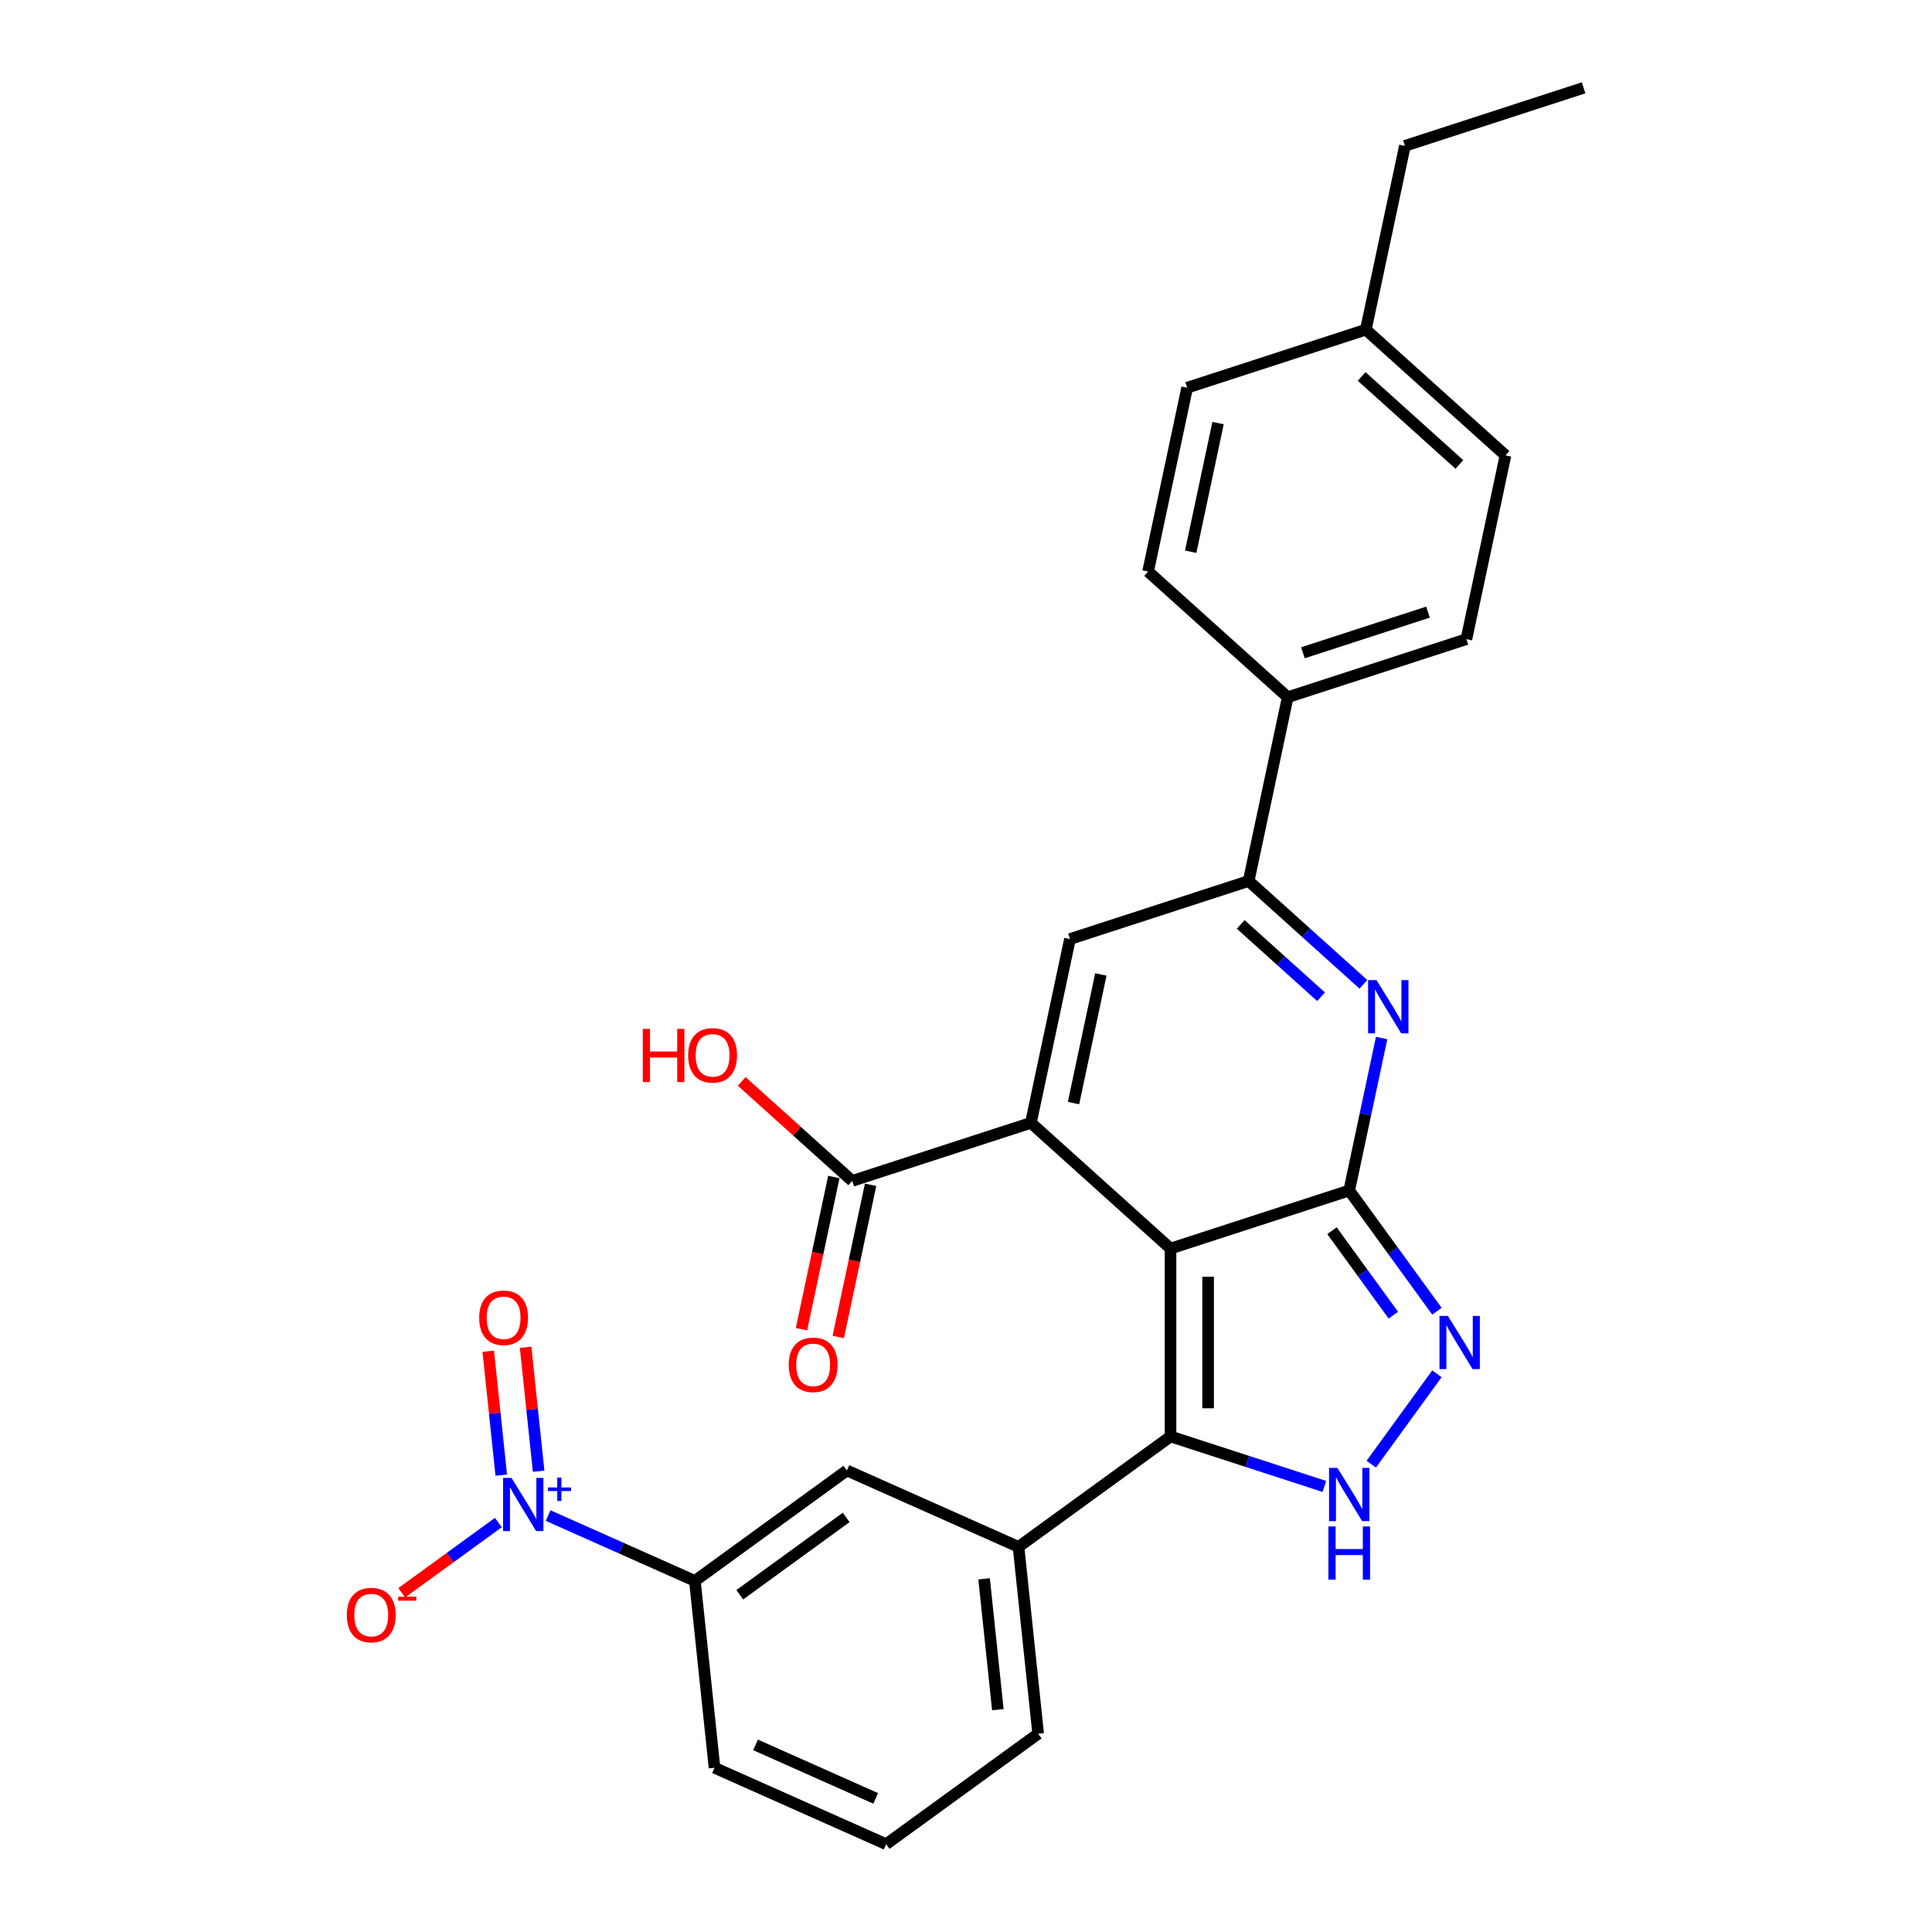 <?xml version='1.0' encoding='iso-8859-1'?>
<svg version='1.1' baseProfile='full'
              xmlns='http://www.w3.org/2000/svg'
                      xmlns:rdkit='http://www.rdkit.org/xml'
                      xmlns:xlink='http://www.w3.org/1999/xlink'
                  xml:space='preserve'
width='1000px' height='1000px' viewBox='0 0 1000 1000'>
<!-- END OF HEADER -->
<rect style='opacity:1.0;fill:#FFFFFF;stroke:none' width='1000' height='1000' x='0' y='0'> </rect>
<path class='bond-0' d='M 605.863,646.255 L 698.353,616.203' style='fill:none;fill-rule:evenodd;stroke:#000000;stroke-width:6px;stroke-linecap:butt;stroke-linejoin:miter;stroke-opacity:1' />
<path class='bond-1' d='M 605.863,646.255 L 533.592,581.182' style='fill:none;fill-rule:evenodd;stroke:#000000;stroke-width:6px;stroke-linecap:butt;stroke-linejoin:miter;stroke-opacity:1' />
<path class='bond-2' d='M 605.863,646.255 L 605.863,743.504' style='fill:none;fill-rule:evenodd;stroke:#000000;stroke-width:6px;stroke-linecap:butt;stroke-linejoin:miter;stroke-opacity:1' />
<path class='bond-2' d='M 625.313,660.842 L 625.313,728.917' style='fill:none;fill-rule:evenodd;stroke:#000000;stroke-width:6px;stroke-linecap:butt;stroke-linejoin:miter;stroke-opacity:1' />
<path class='bond-3' d='M 698.353,616.203 L 706.741,576.741' style='fill:none;fill-rule:evenodd;stroke:#000000;stroke-width:6px;stroke-linecap:butt;stroke-linejoin:miter;stroke-opacity:1' />
<path class='bond-3' d='M 706.741,576.741 L 715.129,537.28' style='fill:none;fill-rule:evenodd;stroke:#0000FF;stroke-width:6px;stroke-linecap:butt;stroke-linejoin:miter;stroke-opacity:1' />
<path class='bond-4' d='M 698.353,616.203 L 721.049,647.44' style='fill:none;fill-rule:evenodd;stroke:#000000;stroke-width:6px;stroke-linecap:butt;stroke-linejoin:miter;stroke-opacity:1' />
<path class='bond-4' d='M 721.049,647.44 L 743.744,678.678' style='fill:none;fill-rule:evenodd;stroke:#0000FF;stroke-width:6px;stroke-linecap:butt;stroke-linejoin:miter;stroke-opacity:1' />
<path class='bond-4' d='M 689.427,637.006 L 705.313,658.873' style='fill:none;fill-rule:evenodd;stroke:#000000;stroke-width:6px;stroke-linecap:butt;stroke-linejoin:miter;stroke-opacity:1' />
<path class='bond-4' d='M 705.313,658.873 L 721.2,680.739' style='fill:none;fill-rule:evenodd;stroke:#0000FF;stroke-width:6px;stroke-linecap:butt;stroke-linejoin:miter;stroke-opacity:1' />
<path class='bond-6' d='M 533.592,581.182 L 553.812,486.057' style='fill:none;fill-rule:evenodd;stroke:#000000;stroke-width:6px;stroke-linecap:butt;stroke-linejoin:miter;stroke-opacity:1' />
<path class='bond-6' d='M 555.65,570.957 L 569.804,504.37' style='fill:none;fill-rule:evenodd;stroke:#000000;stroke-width:6px;stroke-linecap:butt;stroke-linejoin:miter;stroke-opacity:1' />
<path class='bond-9' d='M 533.592,581.182 L 441.102,611.234' style='fill:none;fill-rule:evenodd;stroke:#000000;stroke-width:6px;stroke-linecap:butt;stroke-linejoin:miter;stroke-opacity:1' />
<path class='bond-5' d='M 605.863,743.504 L 645.67,756.438' style='fill:none;fill-rule:evenodd;stroke:#000000;stroke-width:6px;stroke-linecap:butt;stroke-linejoin:miter;stroke-opacity:1' />
<path class='bond-5' d='M 645.67,756.438 L 685.477,769.373' style='fill:none;fill-rule:evenodd;stroke:#0000FF;stroke-width:6px;stroke-linecap:butt;stroke-linejoin:miter;stroke-opacity:1' />
<path class='bond-10' d='M 605.863,743.504 L 527.186,800.666' style='fill:none;fill-rule:evenodd;stroke:#000000;stroke-width:6px;stroke-linecap:butt;stroke-linejoin:miter;stroke-opacity:1' />
<path class='bond-29' d='M 705.697,509.484 L 675.999,482.745' style='fill:none;fill-rule:evenodd;stroke:#0000FF;stroke-width:6px;stroke-linecap:butt;stroke-linejoin:miter;stroke-opacity:1' />
<path class='bond-29' d='M 675.999,482.745 L 646.302,456.005' style='fill:none;fill-rule:evenodd;stroke:#000000;stroke-width:6px;stroke-linecap:butt;stroke-linejoin:miter;stroke-opacity:1' />
<path class='bond-29' d='M 683.773,515.917 L 662.985,497.199' style='fill:none;fill-rule:evenodd;stroke:#0000FF;stroke-width:6px;stroke-linecap:butt;stroke-linejoin:miter;stroke-opacity:1' />
<path class='bond-29' d='M 662.985,497.199 L 642.197,478.481' style='fill:none;fill-rule:evenodd;stroke:#000000;stroke-width:6px;stroke-linecap:butt;stroke-linejoin:miter;stroke-opacity:1' />
<path class='bond-28' d='M 743.744,711.081 L 709.761,757.855' style='fill:none;fill-rule:evenodd;stroke:#0000FF;stroke-width:6px;stroke-linecap:butt;stroke-linejoin:miter;stroke-opacity:1' />
<path class='bond-8' d='M 553.812,486.057 L 646.302,456.005' style='fill:none;fill-rule:evenodd;stroke:#000000;stroke-width:6px;stroke-linecap:butt;stroke-linejoin:miter;stroke-opacity:1' />
<path class='bond-7' d='M 283.701,784.451 L 321.684,801.362' style='fill:none;fill-rule:evenodd;stroke:#0000FF;stroke-width:6px;stroke-linecap:butt;stroke-linejoin:miter;stroke-opacity:1' />
<path class='bond-7' d='M 321.684,801.362 L 359.668,818.273' style='fill:none;fill-rule:evenodd;stroke:#000000;stroke-width:6px;stroke-linecap:butt;stroke-linejoin:miter;stroke-opacity:1' />
<path class='bond-13' d='M 257.95,788.073 L 232.939,806.245' style='fill:none;fill-rule:evenodd;stroke:#0000FF;stroke-width:6px;stroke-linecap:butt;stroke-linejoin:miter;stroke-opacity:1' />
<path class='bond-13' d='M 232.939,806.245 L 207.928,824.416' style='fill:none;fill-rule:evenodd;stroke:#FF0000;stroke-width:6px;stroke-linecap:butt;stroke-linejoin:miter;stroke-opacity:1' />
<path class='bond-15' d='M 278.794,761.5 L 275.424,729.431' style='fill:none;fill-rule:evenodd;stroke:#0000FF;stroke-width:6px;stroke-linecap:butt;stroke-linejoin:miter;stroke-opacity:1' />
<path class='bond-15' d='M 275.424,729.431 L 272.053,697.363' style='fill:none;fill-rule:evenodd;stroke:#FF0000;stroke-width:6px;stroke-linecap:butt;stroke-linejoin:miter;stroke-opacity:1' />
<path class='bond-15' d='M 259.451,763.533 L 256.08,731.464' style='fill:none;fill-rule:evenodd;stroke:#0000FF;stroke-width:6px;stroke-linecap:butt;stroke-linejoin:miter;stroke-opacity:1' />
<path class='bond-15' d='M 256.08,731.464 L 252.71,699.396' style='fill:none;fill-rule:evenodd;stroke:#FF0000;stroke-width:6px;stroke-linecap:butt;stroke-linejoin:miter;stroke-opacity:1' />
<path class='bond-14' d='M 646.302,456.005 L 666.521,360.88' style='fill:none;fill-rule:evenodd;stroke:#000000;stroke-width:6px;stroke-linecap:butt;stroke-linejoin:miter;stroke-opacity:1' />
<path class='bond-16' d='M 431.59,609.212 L 423.219,648.595' style='fill:none;fill-rule:evenodd;stroke:#000000;stroke-width:6px;stroke-linecap:butt;stroke-linejoin:miter;stroke-opacity:1' />
<path class='bond-16' d='M 423.219,648.595 L 414.847,687.979' style='fill:none;fill-rule:evenodd;stroke:#FF0000;stroke-width:6px;stroke-linecap:butt;stroke-linejoin:miter;stroke-opacity:1' />
<path class='bond-16' d='M 450.615,613.255 L 442.244,652.639' style='fill:none;fill-rule:evenodd;stroke:#000000;stroke-width:6px;stroke-linecap:butt;stroke-linejoin:miter;stroke-opacity:1' />
<path class='bond-16' d='M 442.244,652.639 L 433.872,692.023' style='fill:none;fill-rule:evenodd;stroke:#FF0000;stroke-width:6px;stroke-linecap:butt;stroke-linejoin:miter;stroke-opacity:1' />
<path class='bond-19' d='M 441.102,611.234 L 412.504,585.483' style='fill:none;fill-rule:evenodd;stroke:#000000;stroke-width:6px;stroke-linecap:butt;stroke-linejoin:miter;stroke-opacity:1' />
<path class='bond-19' d='M 412.504,585.483 L 383.905,559.733' style='fill:none;fill-rule:evenodd;stroke:#FF0000;stroke-width:6px;stroke-linecap:butt;stroke-linejoin:miter;stroke-opacity:1' />
<path class='bond-12' d='M 527.186,800.666 L 438.344,761.111' style='fill:none;fill-rule:evenodd;stroke:#000000;stroke-width:6px;stroke-linecap:butt;stroke-linejoin:miter;stroke-opacity:1' />
<path class='bond-23' d='M 527.186,800.666 L 537.352,897.383' style='fill:none;fill-rule:evenodd;stroke:#000000;stroke-width:6px;stroke-linecap:butt;stroke-linejoin:miter;stroke-opacity:1' />
<path class='bond-23' d='M 509.368,817.207 L 516.484,884.909' style='fill:none;fill-rule:evenodd;stroke:#000000;stroke-width:6px;stroke-linecap:butt;stroke-linejoin:miter;stroke-opacity:1' />
<path class='bond-11' d='M 359.668,818.273 L 438.344,761.111' style='fill:none;fill-rule:evenodd;stroke:#000000;stroke-width:6px;stroke-linecap:butt;stroke-linejoin:miter;stroke-opacity:1' />
<path class='bond-11' d='M 382.901,825.434 L 437.975,785.421' style='fill:none;fill-rule:evenodd;stroke:#000000;stroke-width:6px;stroke-linecap:butt;stroke-linejoin:miter;stroke-opacity:1' />
<path class='bond-30' d='M 359.668,818.273 L 369.833,914.99' style='fill:none;fill-rule:evenodd;stroke:#000000;stroke-width:6px;stroke-linecap:butt;stroke-linejoin:miter;stroke-opacity:1' />
<path class='bond-17' d='M 666.521,360.88 L 759.011,330.829' style='fill:none;fill-rule:evenodd;stroke:#000000;stroke-width:6px;stroke-linecap:butt;stroke-linejoin:miter;stroke-opacity:1' />
<path class='bond-17' d='M 674.384,337.875 L 739.128,316.838' style='fill:none;fill-rule:evenodd;stroke:#000000;stroke-width:6px;stroke-linecap:butt;stroke-linejoin:miter;stroke-opacity:1' />
<path class='bond-18' d='M 666.521,360.88 L 594.251,295.808' style='fill:none;fill-rule:evenodd;stroke:#000000;stroke-width:6px;stroke-linecap:butt;stroke-linejoin:miter;stroke-opacity:1' />
<path class='bond-20' d='M 759.011,330.829 L 779.231,235.704' style='fill:none;fill-rule:evenodd;stroke:#000000;stroke-width:6px;stroke-linecap:butt;stroke-linejoin:miter;stroke-opacity:1' />
<path class='bond-21' d='M 594.251,295.808 L 614.47,200.683' style='fill:none;fill-rule:evenodd;stroke:#000000;stroke-width:6px;stroke-linecap:butt;stroke-linejoin:miter;stroke-opacity:1' />
<path class='bond-21' d='M 616.308,285.583 L 630.462,218.996' style='fill:none;fill-rule:evenodd;stroke:#000000;stroke-width:6px;stroke-linecap:butt;stroke-linejoin:miter;stroke-opacity:1' />
<path class='bond-31' d='M 779.231,235.704 L 706.96,170.631' style='fill:none;fill-rule:evenodd;stroke:#000000;stroke-width:6px;stroke-linecap:butt;stroke-linejoin:miter;stroke-opacity:1' />
<path class='bond-31' d='M 755.376,240.397 L 704.786,194.846' style='fill:none;fill-rule:evenodd;stroke:#000000;stroke-width:6px;stroke-linecap:butt;stroke-linejoin:miter;stroke-opacity:1' />
<path class='bond-22' d='M 614.47,200.683 L 706.96,170.631' style='fill:none;fill-rule:evenodd;stroke:#000000;stroke-width:6px;stroke-linecap:butt;stroke-linejoin:miter;stroke-opacity:1' />
<path class='bond-26' d='M 706.96,170.631 L 727.179,75.506' style='fill:none;fill-rule:evenodd;stroke:#000000;stroke-width:6px;stroke-linecap:butt;stroke-linejoin:miter;stroke-opacity:1' />
<path class='bond-25' d='M 537.352,897.383 L 458.675,954.545' style='fill:none;fill-rule:evenodd;stroke:#000000;stroke-width:6px;stroke-linecap:butt;stroke-linejoin:miter;stroke-opacity:1' />
<path class='bond-24' d='M 369.833,914.99 L 458.675,954.545' style='fill:none;fill-rule:evenodd;stroke:#000000;stroke-width:6px;stroke-linecap:butt;stroke-linejoin:miter;stroke-opacity:1' />
<path class='bond-24' d='M 391.07,903.155 L 453.26,930.844' style='fill:none;fill-rule:evenodd;stroke:#000000;stroke-width:6px;stroke-linecap:butt;stroke-linejoin:miter;stroke-opacity:1' />
<path class='bond-27' d='M 727.179,75.506 L 819.67,45.455' style='fill:none;fill-rule:evenodd;stroke:#000000;stroke-width:6px;stroke-linecap:butt;stroke-linejoin:miter;stroke-opacity:1' />
<path  class='atom-4' d='M 712.485 507.307
L 721.51 521.895
Q 722.404 523.334, 723.844 525.94
Q 725.283 528.547, 725.361 528.702
L 725.361 507.307
L 729.017 507.307
L 729.017 534.849
L 725.244 534.849
L 715.558 518.9
Q 714.43 517.032, 713.224 514.893
Q 712.057 512.753, 711.707 512.092
L 711.707 534.849
L 708.128 534.849
L 708.128 507.307
L 712.485 507.307
' fill='#0000FF'/>
<path  class='atom-5' d='M 749.427 681.109
L 758.452 695.696
Q 759.347 697.136, 760.786 699.742
Q 762.226 702.348, 762.303 702.504
L 762.303 681.109
L 765.96 681.109
L 765.96 708.65
L 762.187 708.65
L 752.501 692.701
Q 751.372 690.834, 750.167 688.694
Q 749 686.555, 748.649 685.894
L 748.649 708.65
L 745.071 708.65
L 745.071 681.109
L 749.427 681.109
' fill='#0000FF'/>
<path  class='atom-6' d='M 692.265 759.786
L 701.29 774.373
Q 702.185 775.812, 703.624 778.419
Q 705.064 781.025, 705.141 781.181
L 705.141 759.786
L 708.798 759.786
L 708.798 787.327
L 705.025 787.327
L 695.339 771.378
Q 694.21 769.511, 693.005 767.371
Q 691.838 765.232, 691.487 764.57
L 691.487 787.327
L 687.909 787.327
L 687.909 759.786
L 692.265 759.786
' fill='#0000FF'/>
<path  class='atom-6' d='M 687.578 790.081
L 691.312 790.081
L 691.312 801.79
L 705.394 801.79
L 705.394 790.081
L 709.129 790.081
L 709.129 817.622
L 705.394 817.622
L 705.394 804.902
L 691.312 804.902
L 691.312 817.622
L 687.578 817.622
L 687.578 790.081
' fill='#0000FF'/>
<path  class='atom-8' d='M 264.738 764.948
L 273.762 779.535
Q 274.657 780.974, 276.096 783.581
Q 277.536 786.187, 277.613 786.343
L 277.613 764.948
L 281.27 764.948
L 281.27 792.489
L 277.497 792.489
L 267.811 776.54
Q 266.683 774.673, 265.477 772.533
Q 264.31 770.394, 263.96 769.732
L 263.96 792.489
L 260.381 792.489
L 260.381 764.948
L 264.738 764.948
' fill='#0000FF'/>
<path  class='atom-8' d='M 283.581 769.912
L 288.433 769.912
L 288.433 764.803
L 290.59 764.803
L 290.59 769.912
L 295.57 769.912
L 295.57 771.761
L 290.59 771.761
L 290.59 776.895
L 288.433 776.895
L 288.433 771.761
L 283.581 771.761
L 283.581 769.912
' fill='#0000FF'/>
<path  class='atom-14' d='M 179.506 835.958
Q 179.506 829.345, 182.774 825.65
Q 186.041 821.954, 192.149 821.954
Q 198.256 821.954, 201.524 825.65
Q 204.791 829.345, 204.791 835.958
Q 204.791 842.649, 201.485 846.461
Q 198.178 850.234, 192.149 850.234
Q 186.08 850.234, 182.774 846.461
Q 179.506 842.688, 179.506 835.958
M 192.149 847.122
Q 196.35 847.122, 198.606 844.322
Q 200.901 841.482, 200.901 835.958
Q 200.901 830.551, 198.606 827.828
Q 196.35 825.066, 192.149 825.066
Q 187.947 825.066, 185.652 827.789
Q 183.396 830.512, 183.396 835.958
Q 183.396 841.521, 185.652 844.322
Q 187.947 847.122, 192.149 847.122
' fill='#FF0000'/>
<path  class='atom-14' d='M 206.075 826.449
L 215.497 826.449
L 215.497 828.503
L 206.075 828.503
L 206.075 826.449
' fill='#FF0000'/>
<path  class='atom-16' d='M 248.018 682.079
Q 248.018 675.466, 251.285 671.77
Q 254.553 668.075, 260.66 668.075
Q 266.767 668.075, 270.035 671.77
Q 273.303 675.466, 273.303 682.079
Q 273.303 688.77, 269.996 692.582
Q 266.69 696.355, 260.66 696.355
Q 254.592 696.355, 251.285 692.582
Q 248.018 688.809, 248.018 682.079
M 260.66 693.243
Q 264.861 693.243, 267.117 690.442
Q 269.413 687.603, 269.413 682.079
Q 269.413 676.672, 267.117 673.949
Q 264.861 671.187, 260.66 671.187
Q 256.459 671.187, 254.164 673.91
Q 251.908 676.633, 251.908 682.079
Q 251.908 687.642, 254.164 690.442
Q 256.459 693.243, 260.66 693.243
' fill='#FF0000'/>
<path  class='atom-17' d='M 408.241 706.436
Q 408.241 699.823, 411.508 696.128
Q 414.776 692.432, 420.883 692.432
Q 426.99 692.432, 430.258 696.128
Q 433.526 699.823, 433.526 706.436
Q 433.526 713.127, 430.219 716.939
Q 426.913 720.712, 420.883 720.712
Q 414.815 720.712, 411.508 716.939
Q 408.241 713.166, 408.241 706.436
M 420.883 717.6
Q 425.084 717.6, 427.34 714.799
Q 429.636 711.96, 429.636 706.436
Q 429.636 701.029, 427.34 698.306
Q 425.084 695.544, 420.883 695.544
Q 416.682 695.544, 414.387 698.267
Q 412.131 700.99, 412.131 706.436
Q 412.131 711.999, 414.387 714.799
Q 416.682 717.6, 420.883 717.6
' fill='#FF0000'/>
<path  class='atom-20' d='M 332.694 532.546
L 336.428 532.546
L 336.428 544.255
L 350.51 544.255
L 350.51 532.546
L 354.244 532.546
L 354.244 560.087
L 350.51 560.087
L 350.51 547.367
L 336.428 547.367
L 336.428 560.087
L 332.694 560.087
L 332.694 532.546
' fill='#FF0000'/>
<path  class='atom-20' d='M 356.189 546.238
Q 356.189 539.626, 359.457 535.93
Q 362.724 532.235, 368.832 532.235
Q 374.939 532.235, 378.207 535.93
Q 381.474 539.626, 381.474 546.238
Q 381.474 552.929, 378.168 556.741
Q 374.861 560.515, 368.832 560.515
Q 362.763 560.515, 359.457 556.741
Q 356.189 552.968, 356.189 546.238
M 368.832 557.403
Q 373.033 557.403, 375.289 554.602
Q 377.584 551.762, 377.584 546.238
Q 377.584 540.831, 375.289 538.108
Q 373.033 535.347, 368.832 535.347
Q 364.631 535.347, 362.335 538.07
Q 360.079 540.792, 360.079 546.238
Q 360.079 551.801, 362.335 554.602
Q 364.631 557.403, 368.832 557.403
' fill='#FF0000'/>
</svg>

